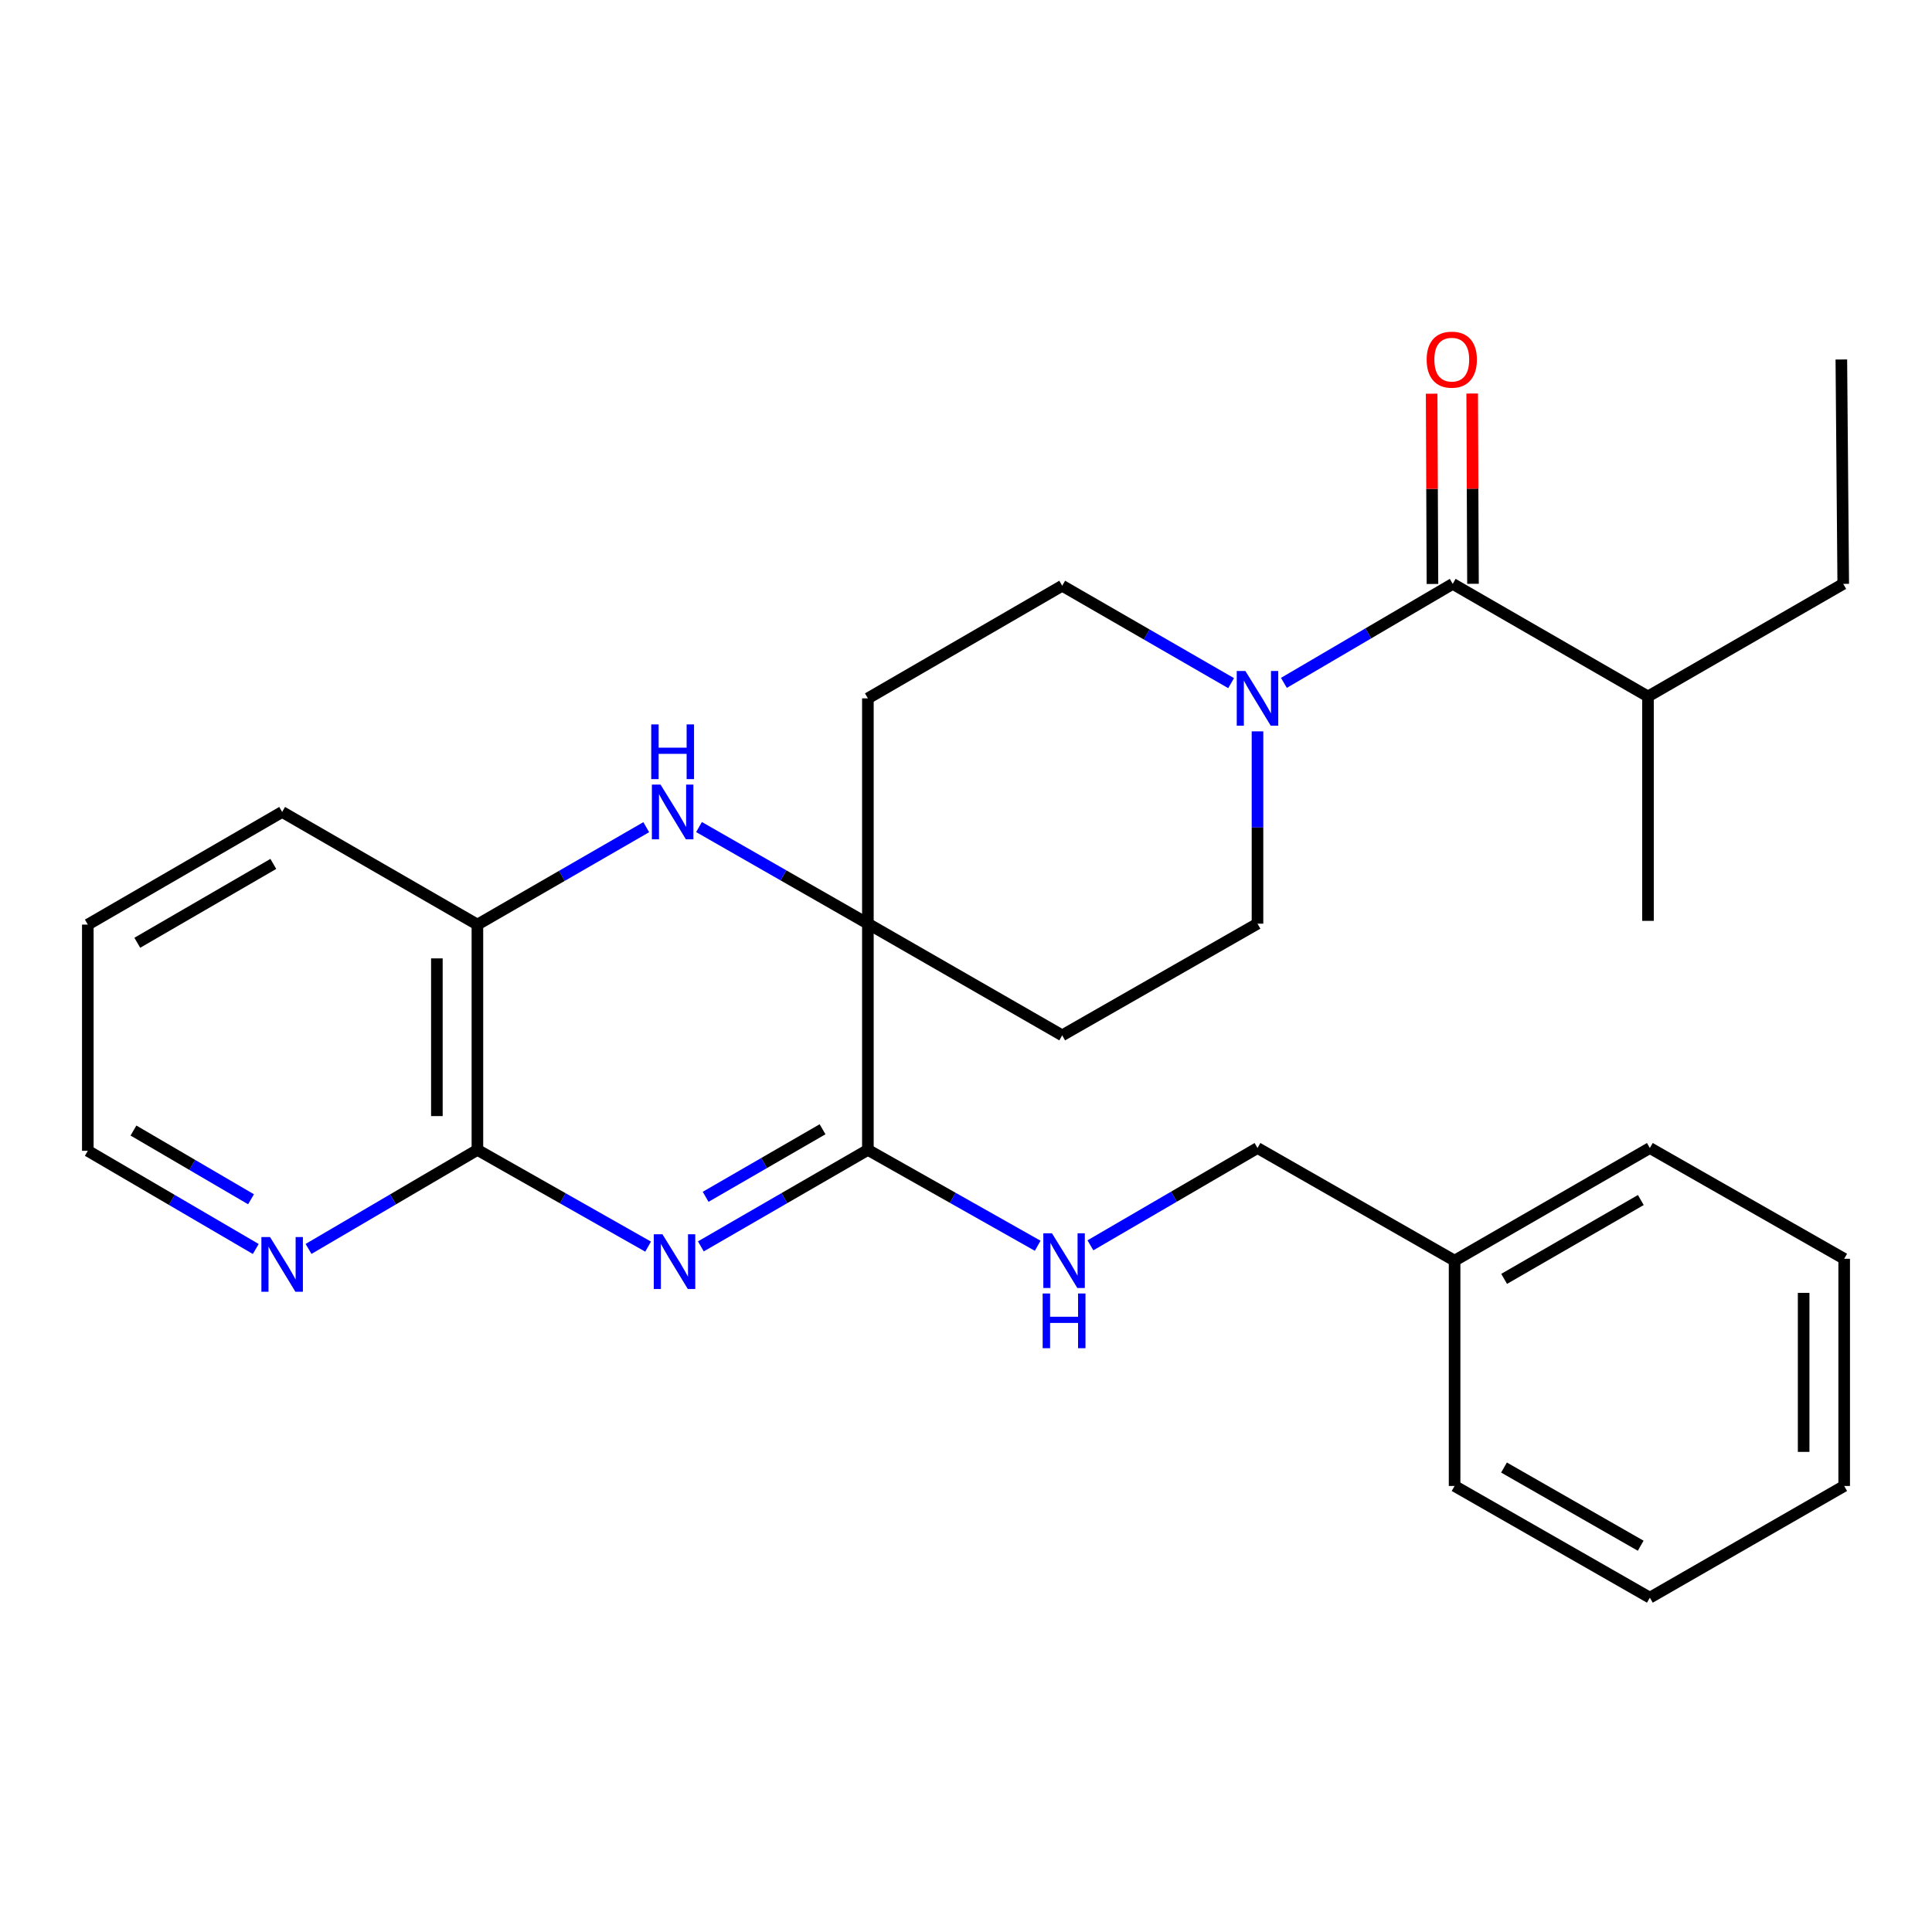<?xml version='1.0' encoding='iso-8859-1'?>
<svg version='1.1' baseProfile='full'
              xmlns='http://www.w3.org/2000/svg'
                      xmlns:rdkit='http://www.rdkit.org/xml'
                      xmlns:xlink='http://www.w3.org/1999/xlink'
                  xml:space='preserve'
width='1000px' height='1000px' viewBox='0 0 1000 1000'>
<!-- END OF HEADER -->
<rect style='opacity:1.0;fill:#FFFFFF;stroke:none' width='1000' height='1000' x='0' y='0'> </rect>
<path class='bond-0' d='M 362.763,645.129 L 405.989,620.153' style='fill:none;fill-rule:evenodd;stroke:#0000FF;stroke-width:6px;stroke-linecap:butt;stroke-linejoin:miter;stroke-opacity:1' />
<path class='bond-0' d='M 405.989,620.153 L 449.214,595.178' style='fill:none;fill-rule:evenodd;stroke:#000000;stroke-width:6px;stroke-linecap:butt;stroke-linejoin:miter;stroke-opacity:1' />
<path class='bond-0' d='M 365.234,619.47 L 395.492,601.987' style='fill:none;fill-rule:evenodd;stroke:#0000FF;stroke-width:6px;stroke-linecap:butt;stroke-linejoin:miter;stroke-opacity:1' />
<path class='bond-0' d='M 395.492,601.987 L 425.75,584.504' style='fill:none;fill-rule:evenodd;stroke:#000000;stroke-width:6px;stroke-linecap:butt;stroke-linejoin:miter;stroke-opacity:1' />
<path class='bond-3' d='M 335.462,645.255 L 291.284,620.217' style='fill:none;fill-rule:evenodd;stroke:#0000FF;stroke-width:6px;stroke-linecap:butt;stroke-linejoin:miter;stroke-opacity:1' />
<path class='bond-3' d='M 291.284,620.217 L 247.107,595.178' style='fill:none;fill-rule:evenodd;stroke:#000000;stroke-width:6px;stroke-linecap:butt;stroke-linejoin:miter;stroke-opacity:1' />
<path class='bond-1' d='M 449.214,595.178 L 449.214,478.091' style='fill:none;fill-rule:evenodd;stroke:#000000;stroke-width:6px;stroke-linecap:butt;stroke-linejoin:miter;stroke-opacity:1' />
<path class='bond-7' d='M 449.214,595.178 L 493.161,619.991' style='fill:none;fill-rule:evenodd;stroke:#000000;stroke-width:6px;stroke-linecap:butt;stroke-linejoin:miter;stroke-opacity:1' />
<path class='bond-7' d='M 493.161,619.991 L 537.107,644.805' style='fill:none;fill-rule:evenodd;stroke:#0000FF;stroke-width:6px;stroke-linecap:butt;stroke-linejoin:miter;stroke-opacity:1' />
<path class='bond-8' d='M 449.214,478.091 L 449.214,361.471' style='fill:none;fill-rule:evenodd;stroke:#000000;stroke-width:6px;stroke-linecap:butt;stroke-linejoin:miter;stroke-opacity:1' />
<path class='bond-9' d='M 449.214,478.091 L 549.795,535.894' style='fill:none;fill-rule:evenodd;stroke:#000000;stroke-width:6px;stroke-linecap:butt;stroke-linejoin:miter;stroke-opacity:1' />
<path class='bond-28' d='M 449.214,478.091 L 405.51,453.084' style='fill:none;fill-rule:evenodd;stroke:#000000;stroke-width:6px;stroke-linecap:butt;stroke-linejoin:miter;stroke-opacity:1' />
<path class='bond-28' d='M 405.51,453.084 L 361.805,428.076' style='fill:none;fill-rule:evenodd;stroke:#0000FF;stroke-width:6px;stroke-linecap:butt;stroke-linejoin:miter;stroke-opacity:1' />
<path class='bond-2' d='M 334.498,428.145 L 290.802,453.357' style='fill:none;fill-rule:evenodd;stroke:#0000FF;stroke-width:6px;stroke-linecap:butt;stroke-linejoin:miter;stroke-opacity:1' />
<path class='bond-2' d='M 290.802,453.357 L 247.107,478.569' style='fill:none;fill-rule:evenodd;stroke:#000000;stroke-width:6px;stroke-linecap:butt;stroke-linejoin:miter;stroke-opacity:1' />
<path class='bond-6' d='M 247.107,595.178 L 247.107,478.569' style='fill:none;fill-rule:evenodd;stroke:#000000;stroke-width:6px;stroke-linecap:butt;stroke-linejoin:miter;stroke-opacity:1' />
<path class='bond-6' d='M 226.126,577.687 L 226.126,496.06' style='fill:none;fill-rule:evenodd;stroke:#000000;stroke-width:6px;stroke-linecap:butt;stroke-linejoin:miter;stroke-opacity:1' />
<path class='bond-10' d='M 247.107,595.178 L 203.406,620.811' style='fill:none;fill-rule:evenodd;stroke:#000000;stroke-width:6px;stroke-linecap:butt;stroke-linejoin:miter;stroke-opacity:1' />
<path class='bond-10' d='M 203.406,620.811 L 159.705,646.444' style='fill:none;fill-rule:evenodd;stroke:#0000FF;stroke-width:6px;stroke-linecap:butt;stroke-linejoin:miter;stroke-opacity:1' />
<path class='bond-4' d='M 650.878,378.546 L 650.878,428.319' style='fill:none;fill-rule:evenodd;stroke:#0000FF;stroke-width:6px;stroke-linecap:butt;stroke-linejoin:miter;stroke-opacity:1' />
<path class='bond-4' d='M 650.878,428.319 L 650.878,478.091' style='fill:none;fill-rule:evenodd;stroke:#000000;stroke-width:6px;stroke-linecap:butt;stroke-linejoin:miter;stroke-opacity:1' />
<path class='bond-5' d='M 664.547,353.455 L 708.236,327.833' style='fill:none;fill-rule:evenodd;stroke:#0000FF;stroke-width:6px;stroke-linecap:butt;stroke-linejoin:miter;stroke-opacity:1' />
<path class='bond-5' d='M 708.236,327.833 L 751.926,302.211' style='fill:none;fill-rule:evenodd;stroke:#000000;stroke-width:6px;stroke-linecap:butt;stroke-linejoin:miter;stroke-opacity:1' />
<path class='bond-30' d='M 637.221,353.595 L 593.508,328.387' style='fill:none;fill-rule:evenodd;stroke:#0000FF;stroke-width:6px;stroke-linecap:butt;stroke-linejoin:miter;stroke-opacity:1' />
<path class='bond-30' d='M 593.508,328.387 L 549.795,303.178' style='fill:none;fill-rule:evenodd;stroke:#000000;stroke-width:6px;stroke-linecap:butt;stroke-linejoin:miter;stroke-opacity:1' />
<path class='bond-13' d='M 762.416,302.167 L 762.209,252.927' style='fill:none;fill-rule:evenodd;stroke:#000000;stroke-width:6px;stroke-linecap:butt;stroke-linejoin:miter;stroke-opacity:1' />
<path class='bond-13' d='M 762.209,252.927 L 762.001,203.688' style='fill:none;fill-rule:evenodd;stroke:#FF0000;stroke-width:6px;stroke-linecap:butt;stroke-linejoin:miter;stroke-opacity:1' />
<path class='bond-13' d='M 741.435,302.255 L 741.228,253.016' style='fill:none;fill-rule:evenodd;stroke:#000000;stroke-width:6px;stroke-linecap:butt;stroke-linejoin:miter;stroke-opacity:1' />
<path class='bond-13' d='M 741.228,253.016 L 741.02,203.776' style='fill:none;fill-rule:evenodd;stroke:#FF0000;stroke-width:6px;stroke-linecap:butt;stroke-linejoin:miter;stroke-opacity:1' />
<path class='bond-14' d='M 751.926,302.211 L 852.997,360.492' style='fill:none;fill-rule:evenodd;stroke:#000000;stroke-width:6px;stroke-linecap:butt;stroke-linejoin:miter;stroke-opacity:1' />
<path class='bond-17' d='M 247.107,478.569 L 146.036,420.265' style='fill:none;fill-rule:evenodd;stroke:#000000;stroke-width:6px;stroke-linecap:butt;stroke-linejoin:miter;stroke-opacity:1' />
<path class='bond-15' d='M 564.399,644.573 L 607.639,619.392' style='fill:none;fill-rule:evenodd;stroke:#0000FF;stroke-width:6px;stroke-linecap:butt;stroke-linejoin:miter;stroke-opacity:1' />
<path class='bond-15' d='M 607.639,619.392 L 650.878,594.21' style='fill:none;fill-rule:evenodd;stroke:#000000;stroke-width:6px;stroke-linecap:butt;stroke-linejoin:miter;stroke-opacity:1' />
<path class='bond-11' d='M 449.214,361.471 L 549.795,303.178' style='fill:none;fill-rule:evenodd;stroke:#000000;stroke-width:6px;stroke-linecap:butt;stroke-linejoin:miter;stroke-opacity:1' />
<path class='bond-12' d='M 549.795,535.894 L 650.878,478.091' style='fill:none;fill-rule:evenodd;stroke:#000000;stroke-width:6px;stroke-linecap:butt;stroke-linejoin:miter;stroke-opacity:1' />
<path class='bond-18' d='M 132.383,646.479 L 88.919,621.067' style='fill:none;fill-rule:evenodd;stroke:#0000FF;stroke-width:6px;stroke-linecap:butt;stroke-linejoin:miter;stroke-opacity:1' />
<path class='bond-18' d='M 88.919,621.067 L 45.455,595.656' style='fill:none;fill-rule:evenodd;stroke:#000000;stroke-width:6px;stroke-linecap:butt;stroke-linejoin:miter;stroke-opacity:1' />
<path class='bond-18' d='M 129.934,620.743 L 99.508,602.955' style='fill:none;fill-rule:evenodd;stroke:#0000FF;stroke-width:6px;stroke-linecap:butt;stroke-linejoin:miter;stroke-opacity:1' />
<path class='bond-18' d='M 99.508,602.955 L 69.084,585.167' style='fill:none;fill-rule:evenodd;stroke:#000000;stroke-width:6px;stroke-linecap:butt;stroke-linejoin:miter;stroke-opacity:1' />
<path class='bond-19' d='M 852.997,360.492 L 954.056,302.211' style='fill:none;fill-rule:evenodd;stroke:#000000;stroke-width:6px;stroke-linecap:butt;stroke-linejoin:miter;stroke-opacity:1' />
<path class='bond-20' d='M 852.997,360.492 L 852.997,476.634' style='fill:none;fill-rule:evenodd;stroke:#000000;stroke-width:6px;stroke-linecap:butt;stroke-linejoin:miter;stroke-opacity:1' />
<path class='bond-16' d='M 650.878,594.21 L 752.893,652.515' style='fill:none;fill-rule:evenodd;stroke:#000000;stroke-width:6px;stroke-linecap:butt;stroke-linejoin:miter;stroke-opacity:1' />
<path class='bond-21' d='M 752.893,652.515 L 853.964,594.21' style='fill:none;fill-rule:evenodd;stroke:#000000;stroke-width:6px;stroke-linecap:butt;stroke-linejoin:miter;stroke-opacity:1' />
<path class='bond-21' d='M 778.538,661.943 L 849.287,621.13' style='fill:none;fill-rule:evenodd;stroke:#000000;stroke-width:6px;stroke-linecap:butt;stroke-linejoin:miter;stroke-opacity:1' />
<path class='bond-22' d='M 752.893,652.515 L 752.893,769.135' style='fill:none;fill-rule:evenodd;stroke:#000000;stroke-width:6px;stroke-linecap:butt;stroke-linejoin:miter;stroke-opacity:1' />
<path class='bond-29' d='M 146.036,420.265 L 45.455,478.569' style='fill:none;fill-rule:evenodd;stroke:#000000;stroke-width:6px;stroke-linecap:butt;stroke-linejoin:miter;stroke-opacity:1' />
<path class='bond-29' d='M 141.471,447.162 L 71.064,487.975' style='fill:none;fill-rule:evenodd;stroke:#000000;stroke-width:6px;stroke-linecap:butt;stroke-linejoin:miter;stroke-opacity:1' />
<path class='bond-23' d='M 45.455,595.656 L 45.455,478.569' style='fill:none;fill-rule:evenodd;stroke:#000000;stroke-width:6px;stroke-linecap:butt;stroke-linejoin:miter;stroke-opacity:1' />
<path class='bond-24' d='M 954.056,302.211 L 953.077,186.068' style='fill:none;fill-rule:evenodd;stroke:#000000;stroke-width:6px;stroke-linecap:butt;stroke-linejoin:miter;stroke-opacity:1' />
<path class='bond-25' d='M 853.964,594.21 L 954.545,651.547' style='fill:none;fill-rule:evenodd;stroke:#000000;stroke-width:6px;stroke-linecap:butt;stroke-linejoin:miter;stroke-opacity:1' />
<path class='bond-26' d='M 752.893,769.135 L 853.964,826.95' style='fill:none;fill-rule:evenodd;stroke:#000000;stroke-width:6px;stroke-linecap:butt;stroke-linejoin:miter;stroke-opacity:1' />
<path class='bond-26' d='M 778.471,759.595 L 849.221,800.066' style='fill:none;fill-rule:evenodd;stroke:#000000;stroke-width:6px;stroke-linecap:butt;stroke-linejoin:miter;stroke-opacity:1' />
<path class='bond-31' d='M 954.545,651.547 L 954.545,769.135' style='fill:none;fill-rule:evenodd;stroke:#000000;stroke-width:6px;stroke-linecap:butt;stroke-linejoin:miter;stroke-opacity:1' />
<path class='bond-31' d='M 933.564,669.185 L 933.564,751.497' style='fill:none;fill-rule:evenodd;stroke:#000000;stroke-width:6px;stroke-linecap:butt;stroke-linejoin:miter;stroke-opacity:1' />
<path class='bond-27' d='M 853.964,826.95 L 954.545,769.135' style='fill:none;fill-rule:evenodd;stroke:#000000;stroke-width:6px;stroke-linecap:butt;stroke-linejoin:miter;stroke-opacity:1' />
<path  class='atom-0' d='M 342.874 638.844
L 352.154 653.844
Q 353.074 655.324, 354.554 658.004
Q 356.034 660.684, 356.114 660.844
L 356.114 638.844
L 359.874 638.844
L 359.874 667.164
L 355.994 667.164
L 346.034 650.764
Q 344.874 648.844, 343.634 646.644
Q 342.434 644.444, 342.074 643.764
L 342.074 667.164
L 338.394 667.164
L 338.394 638.844
L 342.874 638.844
' fill='#0000FF'/>
<path  class='atom-3' d='M 341.895 406.105
L 351.175 421.105
Q 352.095 422.585, 353.575 425.265
Q 355.055 427.945, 355.135 428.105
L 355.135 406.105
L 358.895 406.105
L 358.895 434.425
L 355.015 434.425
L 345.055 418.025
Q 343.895 416.105, 342.655 413.905
Q 341.455 411.705, 341.095 411.025
L 341.095 434.425
L 337.415 434.425
L 337.415 406.105
L 341.895 406.105
' fill='#0000FF'/>
<path  class='atom-3' d='M 337.075 374.953
L 340.915 374.953
L 340.915 386.993
L 355.395 386.993
L 355.395 374.953
L 359.235 374.953
L 359.235 403.273
L 355.395 403.273
L 355.395 390.193
L 340.915 390.193
L 340.915 403.273
L 337.075 403.273
L 337.075 374.953
' fill='#0000FF'/>
<path  class='atom-5' d='M 644.618 347.311
L 653.898 362.311
Q 654.818 363.791, 656.298 366.471
Q 657.778 369.151, 657.858 369.311
L 657.858 347.311
L 661.618 347.311
L 661.618 375.631
L 657.738 375.631
L 647.778 359.231
Q 646.618 357.311, 645.378 355.111
Q 644.178 352.911, 643.818 352.231
L 643.818 375.631
L 640.138 375.631
L 640.138 347.311
L 644.618 347.311
' fill='#0000FF'/>
<path  class='atom-8' d='M 544.503 638.355
L 553.783 653.355
Q 554.703 654.835, 556.183 657.515
Q 557.663 660.195, 557.743 660.355
L 557.743 638.355
L 561.503 638.355
L 561.503 666.675
L 557.623 666.675
L 547.663 650.275
Q 546.503 648.355, 545.263 646.155
Q 544.063 643.955, 543.703 643.275
L 543.703 666.675
L 540.023 666.675
L 540.023 638.355
L 544.503 638.355
' fill='#0000FF'/>
<path  class='atom-8' d='M 539.683 669.507
L 543.523 669.507
L 543.523 681.547
L 558.003 681.547
L 558.003 669.507
L 561.843 669.507
L 561.843 697.827
L 558.003 697.827
L 558.003 684.747
L 543.523 684.747
L 543.523 697.827
L 539.683 697.827
L 539.683 669.507
' fill='#0000FF'/>
<path  class='atom-11' d='M 139.776 640.301
L 149.056 655.301
Q 149.976 656.781, 151.456 659.461
Q 152.936 662.141, 153.016 662.301
L 153.016 640.301
L 156.776 640.301
L 156.776 668.621
L 152.896 668.621
L 142.936 652.221
Q 141.776 650.301, 140.536 648.101
Q 139.336 645.901, 138.976 645.221
L 138.976 668.621
L 135.296 668.621
L 135.296 640.301
L 139.776 640.301
' fill='#0000FF'/>
<path  class='atom-14' d='M 738.436 186.148
Q 738.436 179.348, 741.796 175.548
Q 745.156 171.748, 751.436 171.748
Q 757.716 171.748, 761.076 175.548
Q 764.436 179.348, 764.436 186.148
Q 764.436 193.028, 761.036 196.948
Q 757.636 200.828, 751.436 200.828
Q 745.196 200.828, 741.796 196.948
Q 738.436 193.068, 738.436 186.148
M 751.436 197.628
Q 755.756 197.628, 758.076 194.748
Q 760.436 191.828, 760.436 186.148
Q 760.436 180.588, 758.076 177.788
Q 755.756 174.948, 751.436 174.948
Q 747.116 174.948, 744.756 177.748
Q 742.436 180.548, 742.436 186.148
Q 742.436 191.868, 744.756 194.748
Q 747.116 197.628, 751.436 197.628
' fill='#FF0000'/>
</svg>
